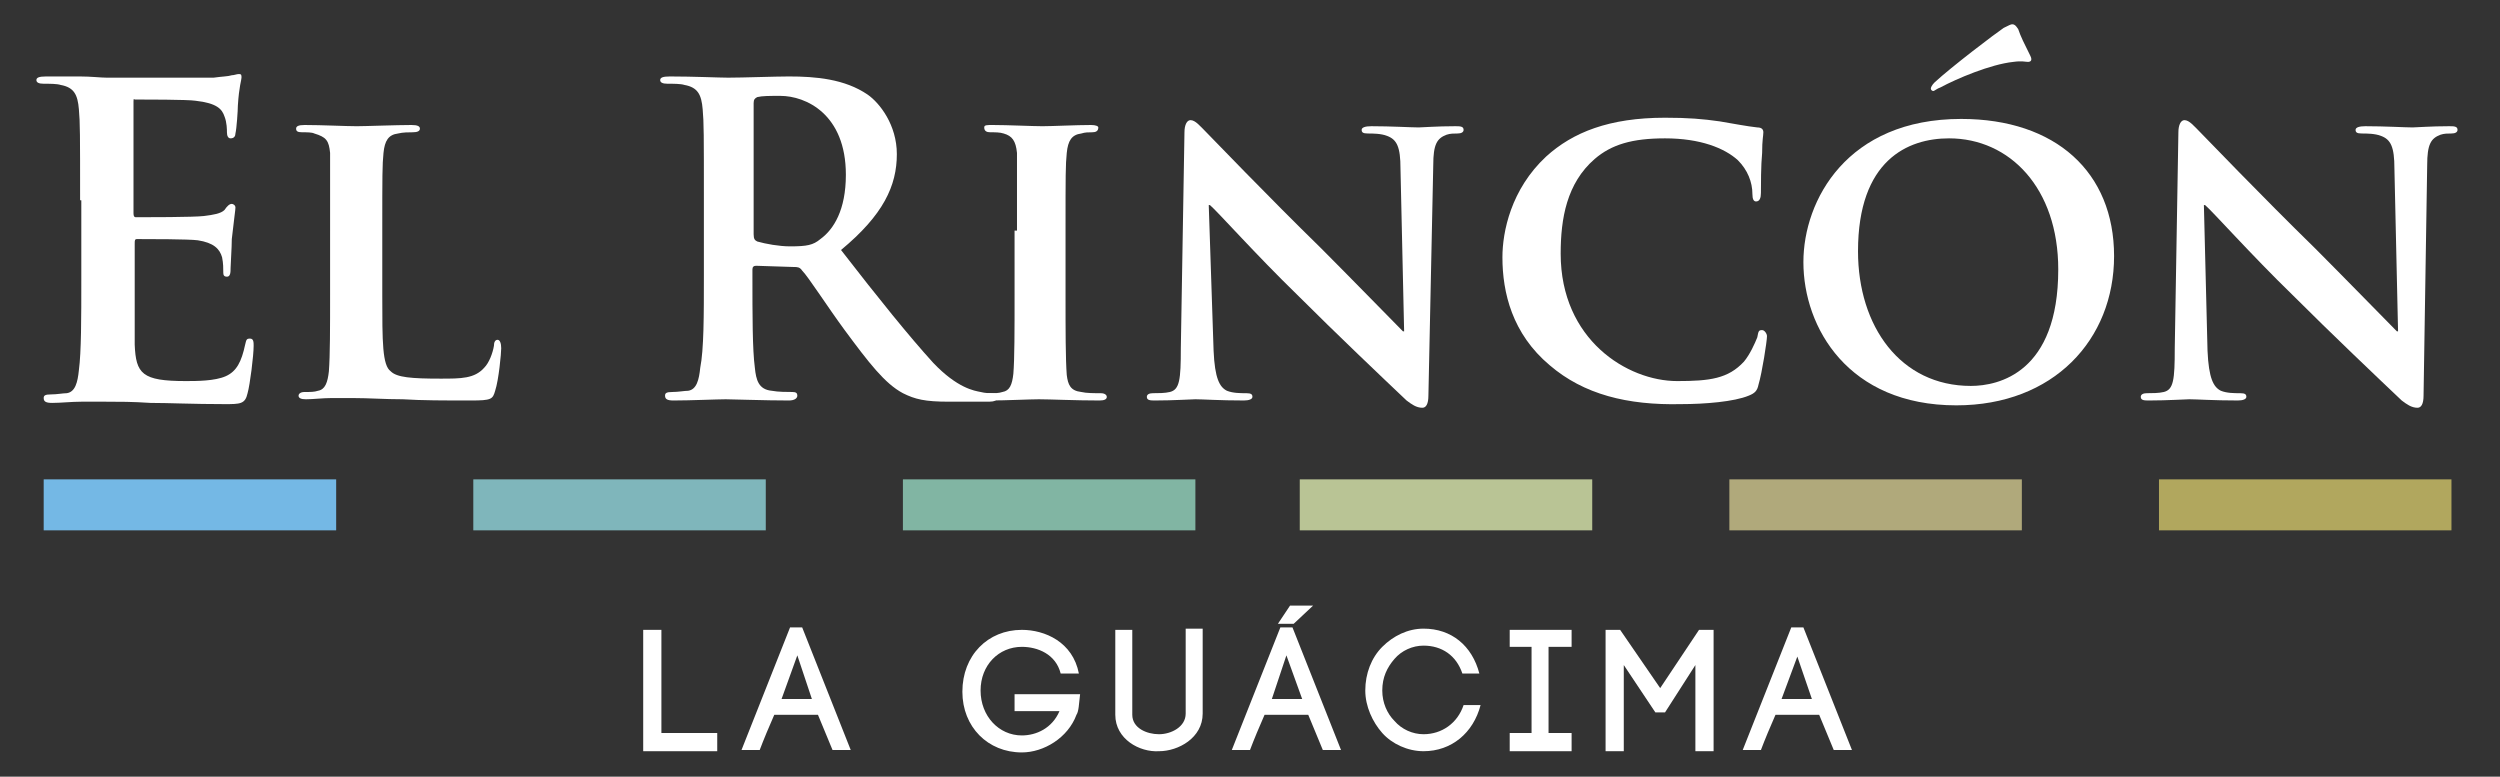 <?xml version="1.0" encoding="utf-8"?>
<!-- Generator: Adobe Illustrator 21.1.0, SVG Export Plug-In . SVG Version: 6.00 Build 0)  -->
<svg version="1.1" id="Layer_1" xmlns="http://www.w3.org/2000/svg" xmlns:xlink="http://www.w3.org/1999/xlink" x="0px" y="0px"
	 viewBox="0 0 206 64" style="enable-background:new 0 0 206 64;" xml:space="preserve">
<rect x="0" y="0" width="206" height="64" fill="#333333" stroke="none"/>
<style type="text/css">
	.st0{fill:#FFFFFF;}
	.st1{fill:#74B8E5;}
	.st2{fill:#7FB6BB;}
	.st3{fill:#81B5A3;}
	.st4{fill:#B9C495;}
	.st5{fill:#B0A97B;}
	.st6{fill:#B1A75E;}
</style>
<g>
	<path class="st0" d="M6.6,16.5c0-5.4,0-6.4-0.1-7.5C6.4,7.8,6.1,7.2,5,7C4.7,6.9,4.1,6.9,3.6,6.9C3.2,6.9,3,6.8,3,6.6
		c0-0.2,0.2-0.3,0.8-0.3c1,0,2,0,2.8,0c0.9,0,1.7,0.1,2.2,0.1c1.1,0,8.1,0,8.8,0c0.7-0.1,1.2-0.1,1.5-0.2c0.2,0,0.4-0.1,0.6-0.1
		c0.2,0,0.2,0.1,0.2,0.3c0,0.2-0.2,0.7-0.3,2.3c0,0.4-0.1,1.9-0.2,2.3c0,0.2-0.1,0.4-0.4,0.4c-0.2,0-0.3-0.2-0.3-0.5
		c0-0.2,0-0.8-0.2-1.3c-0.2-0.6-0.6-1.1-2.4-1.3c-0.6-0.1-4.3-0.1-5-0.1C11,8.1,11,8.2,11,8.5v9c0,0.2,0,0.4,0.2,0.4
		c0.8,0,4.8,0,5.6-0.1c0.8-0.1,1.4-0.2,1.7-0.5c0.2-0.3,0.4-0.5,0.6-0.5c0.1,0,0.3,0.1,0.3,0.3c0,0.2-0.1,0.8-0.3,2.6
		c0,0.7-0.1,2.1-0.1,2.4c0,0.3,0,0.7-0.3,0.7c-0.2,0-0.3-0.1-0.3-0.3c0-0.4,0-0.8-0.1-1.3c-0.2-0.7-0.7-1.2-2-1.4
		c-0.7-0.1-4.1-0.1-5-0.1c-0.2,0-0.2,0.1-0.2,0.4v2.8c0,1.2,0,4.5,0,5.5c0.1,2.4,0.6,3,4.2,3c0.9,0,2.4,0,3.3-0.4
		c0.9-0.4,1.3-1.2,1.6-2.6c0.1-0.4,0.1-0.5,0.4-0.5c0.3,0,0.3,0.3,0.3,0.6c0,0.8-0.3,3.2-0.5,3.9c-0.2,0.9-0.6,0.9-1.9,0.9
		c-2.6,0-4.6-0.1-6.1-0.1c-1.5-0.1-2.6-0.1-3.7-0.1c-0.4,0-1.2,0-2,0c-0.8,0-1.7,0.1-2.4,0.1c-0.5,0-0.7-0.1-0.7-0.4
		c0-0.2,0.1-0.3,0.6-0.3c0.5,0,1-0.1,1.3-0.1c0.7-0.1,0.9-0.9,1-1.9c0.2-1.5,0.2-4.3,0.2-7.5V16.5z"/>
	<path class="st0" d="M31.5,24.3c0,3.9,0,5.8,0.7,6.3c0.5,0.5,1.7,0.6,4.1,0.6c1.7,0,2.8,0,3.6-0.9c0.4-0.4,0.7-1.2,0.8-1.8
		c0-0.3,0.1-0.5,0.3-0.5c0.2,0,0.3,0.3,0.3,0.7c0,0.4-0.2,2.6-0.5,3.5c-0.2,0.7-0.3,0.8-2,0.8c-2.2,0-4,0-5.6-0.1
		c-1.5,0-2.8-0.1-4.1-0.1c-0.4,0-1,0-1.8,0c-0.7,0-1.5,0.1-2.1,0.1c-0.4,0-0.6-0.1-0.6-0.3c0-0.1,0.1-0.3,0.5-0.3
		c0.5,0,0.8,0,1.1-0.1c0.6-0.1,0.8-0.7,0.9-1.6c0.1-1.3,0.1-3.6,0.1-6.4V19c0-4.6,0-5.4,0-6.4c-0.1-1-0.3-1.3-1.3-1.6
		c-0.2-0.1-0.6-0.1-1-0.1c-0.4,0-0.5-0.1-0.5-0.3c0-0.2,0.2-0.3,0.7-0.3c1.4,0,3.4,0.1,4.3,0.1c0.7,0,3.3-0.1,4.5-0.1
		c0.5,0,0.7,0.1,0.7,0.3c0,0.2-0.2,0.3-0.6,0.3c-0.3,0-0.8,0-1.2,0.1c-0.8,0.1-1.1,0.6-1.2,1.6c-0.1,1-0.1,1.8-0.1,6.4V24.3z"/>
	<path class="st0" d="M62.1,19.3c0,0.4,0.1,0.5,0.3,0.6c0.7,0.2,1.8,0.4,2.7,0.4c1.4,0,1.9-0.1,2.5-0.6c1.1-0.8,2.1-2.4,2.1-5.3
		c0-5-3.3-6.5-5.4-6.5c-0.9,0-1.5,0-1.9,0.1c-0.2,0.1-0.3,0.2-0.3,0.5V19.3z M58,16.5c0-5.4,0-6.4-0.1-7.5c-0.1-1.2-0.4-1.8-1.5-2
		c-0.3-0.1-0.9-0.1-1.4-0.1c-0.4,0-0.6-0.1-0.6-0.3c0-0.2,0.2-0.3,0.8-0.3c1.9,0,4.1,0.1,4.8,0.1c1.2,0,3.9-0.1,5-0.1
		c2.2,0,4.6,0.2,6.5,1.5c1,0.7,2.4,2.5,2.4,4.9c0,2.6-1.1,5-4.6,7.9c3.1,4,5.6,7.1,7.6,9.3c2,2.1,3.4,2.3,3.9,2.4
		c0.4,0.1,0.7,0.1,1,0.1c0.3,0,0.4,0.1,0.4,0.3c0,0.3-0.3,0.4-0.7,0.4h-3.3c-2,0-2.8-0.2-3.8-0.7c-1.5-0.8-2.8-2.5-4.8-5.2
		c-1.4-1.9-3-4.4-3.5-4.9C65.9,22,65.7,22,65.4,22l-3.1-0.1c-0.2,0-0.3,0.1-0.3,0.3v0.5c0,3.3,0,6.1,0.2,7.6c0.1,1,0.3,1.8,1.4,1.9
		c0.5,0.1,1.3,0.1,1.7,0.1c0.3,0,0.4,0.1,0.4,0.3c0,0.2-0.2,0.4-0.7,0.4c-2,0-4.6-0.1-5.2-0.1c-0.7,0-2.9,0.1-4.3,0.1
		c-0.5,0-0.7-0.1-0.7-0.4c0-0.2,0.1-0.3,0.6-0.3c0.5,0,1-0.1,1.3-0.1c0.7-0.1,0.9-0.9,1-1.9C58,28.8,58,26,58,22.7V16.5z"/>
	<path class="st0" d="M83.8,19c0-4.6,0-5.4,0-6.4c-0.1-1-0.4-1.4-1.1-1.6c-0.3-0.1-0.7-0.1-1.1-0.1c-0.3,0-0.5-0.1-0.5-0.4
		c0-0.2,0.2-0.2,0.7-0.2c1.2,0,3.3,0.1,4.1,0.1c0.8,0,2.8-0.1,4-0.1c0.4,0,0.6,0.1,0.6,0.2c0,0.3-0.2,0.4-0.5,0.4
		c-0.3,0-0.6,0-0.9,0.1c-0.8,0.1-1.1,0.6-1.2,1.6c-0.1,1-0.1,1.8-0.1,6.4v5.3c0,2.9,0,5.3,0.1,6.6c0.1,0.8,0.3,1.3,1.2,1.4
		c0.4,0.1,1.1,0.1,1.6,0.1c0.4,0,0.5,0.2,0.5,0.3c0,0.2-0.2,0.3-0.6,0.3c-2,0-4.1-0.1-5-0.1c-0.7,0-2.8,0.1-4,0.1
		c-0.4,0-0.6-0.1-0.6-0.3c0-0.1,0.1-0.3,0.5-0.3c0.5,0,0.8,0,1.1-0.1c0.6-0.1,0.8-0.6,0.9-1.5c0.1-1.2,0.1-3.6,0.1-6.5V19z"/>
	<path class="st0" d="M100,28.9c0.1,2.3,0.5,3,1.1,3.3c0.5,0.2,1.1,0.2,1.6,0.2c0.4,0,0.5,0.1,0.5,0.3c0,0.2-0.3,0.3-0.7,0.3
		c-2,0-3.4-0.1-4-0.1c-0.3,0-1.8,0.1-3.3,0.1c-0.4,0-0.7,0-0.7-0.3c0-0.2,0.2-0.3,0.5-0.3c0.4,0,1,0,1.4-0.1c0.8-0.2,0.9-1,0.9-3.6
		l0.3-17.8c0-0.6,0.2-1,0.5-1c0.4,0,0.8,0.5,1.3,1c0.4,0.4,5,5.2,9.5,9.6c2.1,2.1,6.2,6.3,6.7,6.8h0.1l-0.3-13.4
		c0-1.8-0.3-2.4-1.1-2.7c-0.5-0.2-1.2-0.2-1.6-0.2c-0.4,0-0.5-0.1-0.5-0.3c0-0.2,0.3-0.3,0.8-0.3c1.6,0,3.3,0.1,3.9,0.1
		c0.3,0,1.5-0.1,3-0.1c0.4,0,0.7,0,0.7,0.3c0,0.2-0.2,0.3-0.5,0.3c-0.3,0-0.6,0-0.9,0.1c-0.8,0.3-1.1,0.8-1.1,2.5l-0.4,19
		c0,0.7-0.2,1-0.5,1c-0.5,0-0.9-0.3-1.3-0.6c-1.9-1.8-5.8-5.5-9-8.7c-3.4-3.3-6.6-6.9-7.2-7.4h-0.1L100,28.9z"/>
	<path class="st0" d="M127.7,30.1c-3.1-2.6-3.9-6-3.9-8.9c0-2.1,0.7-5.6,3.6-8.3c2.2-2,5.2-3.2,9.8-3.2c1.9,0,3.1,0.1,4.5,0.3
		c1.2,0.2,2.2,0.4,3.1,0.5c0.4,0,0.5,0.2,0.5,0.4c0,0.3-0.1,0.6-0.1,1.7c-0.1,1-0.1,2.7-0.1,3.3c0,0.4-0.1,0.7-0.4,0.7
		c-0.2,0-0.3-0.2-0.3-0.6c0-1-0.4-2-1.2-2.8c-1.1-1-3.1-1.8-6-1.8c-2.7,0-4.4,0.5-5.8,1.7c-2.3,2-2.8,4.9-2.8,7.8
		c0,7.1,5.5,10.5,9.6,10.5c2.7,0,4.2-0.2,5.5-1.6c0.5-0.6,0.9-1.5,1.1-2c0.1-0.5,0.1-0.6,0.4-0.6c0.2,0,0.4,0.3,0.4,0.5
		c0,0.4-0.4,3-0.7,4c-0.1,0.5-0.3,0.7-0.8,0.9c-1.2,0.5-3.6,0.7-5.6,0.7C134.1,33.4,130.5,32.5,127.7,30.1"/>
	<path class="st0" d="M167.3,4.6c0.2,0.4,0,0.5-0.2,0.5c-0.2,0-0.5-0.1-1.2,0c-1.9,0.2-4.7,1.4-6,2.1c-0.3,0.1-0.5,0.3-0.6,0.3
		c-0.1,0-0.2-0.1-0.2-0.2c0-0.1,0.1-0.3,0.3-0.5c1.4-1.3,5.1-4.1,5.7-4.5c0.4-0.2,0.6-0.3,0.7-0.3c0.2,0,0.3,0.1,0.5,0.4
		C166.5,3,166.8,3.6,167.3,4.6 M169.6,22.2c0-6.7-4-10.8-9-10.8c-3.4,0-7.5,1.8-7.5,9.3c0,6.2,3.5,11.1,9.3,11.1
		C164.7,31.8,169.6,30.7,169.6,22.2 M148.6,21.6c0-5.1,3.6-11.8,13-11.8c7.8,0,12.6,4.4,12.6,11.3c0,6.9-5,12.3-13,12.3
		C152.3,33.4,148.6,27,148.6,21.6"/>
	<path class="st0" d="M181.9,28.9c0.1,2.3,0.5,3,1.1,3.3c0.5,0.2,1.1,0.2,1.6,0.2c0.4,0,0.5,0.1,0.5,0.3c0,0.2-0.3,0.3-0.7,0.3
		c-2,0-3.4-0.1-4-0.1c-0.3,0-1.8,0.1-3.3,0.1c-0.4,0-0.7,0-0.7-0.3c0-0.2,0.2-0.3,0.5-0.3c0.4,0,1,0,1.4-0.1c0.8-0.2,0.9-1,0.9-3.6
		l0.3-17.8c0-0.6,0.2-1,0.5-1c0.4,0,0.8,0.5,1.3,1c0.4,0.4,5,5.2,9.5,9.6c2.1,2.1,6.2,6.3,6.7,6.8h0.1l-0.3-13.4
		c0-1.8-0.3-2.4-1.1-2.7c-0.5-0.2-1.2-0.2-1.6-0.2c-0.4,0-0.5-0.1-0.5-0.3c0-0.2,0.3-0.3,0.8-0.3c1.6,0,3.3,0.1,3.9,0.1
		c0.3,0,1.5-0.1,3-0.1c0.4,0,0.7,0,0.7,0.3c0,0.2-0.2,0.3-0.5,0.3c-0.3,0-0.6,0-0.9,0.1c-0.8,0.3-1.1,0.8-1.1,2.5l-0.3,19
		c0,0.7-0.2,1-0.5,1c-0.5,0-0.9-0.3-1.3-0.6c-1.9-1.8-5.8-5.5-9-8.7c-3.4-3.3-6.6-6.9-7.2-7.4h-0.1L181.9,28.9z"/>
</g>
<g>
	<rect x="3.6" y="39.5" class="st1" width="24.1" height="4.2"/>
	<rect x="39" y="39.5" class="st2" width="24.1" height="4.2"/>
	<rect x="74.4" y="39.5" class="st3" width="24.1" height="4.2"/>
	<rect x="107.1" y="39.5" class="st4" width="24.1" height="4.2"/>
	<rect x="142.5" y="39.5" class="st5" width="24.1" height="4.2"/>
	<rect x="177.9" y="39.5" class="st6" width="24.1" height="4.2"/>
</g>
<g>
	<polygon class="st0" points="53,51.9 53,61.9 59.1,61.9 59.1,60.4 54.5,60.4 54.5,51.9 	"/>
	<g>
		<path class="st0" d="M64.4,57.6h2.5L65.7,54L64.4,57.6z M67.4,58.9h-3.6c-0.4,0.9-0.9,2.1-1.2,2.9h-1.5l4-10.1h1l4,10.1h-1.5
			L67.4,58.9z"/>
		<path class="st0" d="M87.4,55.5c-0.4-1.6-1.9-2.2-3.2-2.2c-1.9,0-3.4,1.5-3.4,3.6c0,2.1,1.5,3.7,3.4,3.7c1.2,0,2.5-0.6,3.1-2h-3.7
			v-1.4H89c-0.1,0.8-0.1,1.4-0.3,1.7v0c-0.7,1.9-2.7,3.1-4.5,3.1c-2.8,0-4.9-2.1-4.9-5c0-3,2.1-5.1,4.9-5.1c1.9,0,4.2,1,4.7,3.6
			H87.4z"/>
		<path class="st0" d="M91.9,58.9v-7h1.4v7c0,1.1,1.2,1.6,2.2,1.6c1,0,2.2-0.6,2.2-1.7v-7h1.4v7c0,2-2,3.1-3.6,3.1
			C93.9,62,91.9,60.9,91.9,58.9"/>
		<path class="st0" d="M105.3,51.4l1-1.5h1.9l-1.6,1.5H105.3z M104.8,57.6h2.5L106,54L104.8,57.6z M107.8,58.9h-3.6
			c-0.4,0.9-0.9,2.1-1.2,2.9h-1.5l4-10.1h1l4,10.1H109L107.8,58.9z"/>
		<path class="st0" d="M113.9,53.3c0.9-0.9,2.1-1.5,3.4-1.5c2.3,0,4,1.4,4.6,3.7h-1.4c-0.5-1.5-1.7-2.3-3.2-2.3
			c-0.9,0-1.8,0.4-2.4,1.1c-0.6,0.7-1,1.5-1,2.6c0,1,0.4,1.9,1,2.5c0.6,0.7,1.5,1.1,2.4,1.1c1.5,0,2.8-0.9,3.3-2.4h1.4
			c-0.6,2.3-2.4,3.8-4.7,3.8c-1.3,0-2.6-0.6-3.4-1.5c-0.8-0.9-1.4-2.2-1.4-3.5C112.5,55.5,113,54.2,113.9,53.3"/>
	</g>
	<polygon class="st0" points="124.4,51.9 124.4,53.3 126.2,53.3 126.2,60.4 124.4,60.4 124.4,61.9 129.5,61.9 129.5,60.4 
		127.6,60.4 127.6,53.3 129.5,53.3 129.5,51.9 	"/>
	<polygon class="st0" points="140,51.9 136.8,56.7 133.5,51.9 132.3,51.9 132.3,61.9 133.8,61.9 133.8,54.8 136.4,58.7 137.2,58.7 
		139.7,54.8 139.7,61.9 141.2,61.9 141.2,51.9 	"/>
	<g>
		<path class="st0" d="M146.8,57.6h2.5l-1.2-3.5L146.8,57.6z M149.9,58.9h-3.6c-0.4,0.9-0.9,2.1-1.2,2.9h-1.5l4-10.1h1l4,10.1h-1.5
			L149.9,58.9z"/>
	</g>
</g>
</svg>
